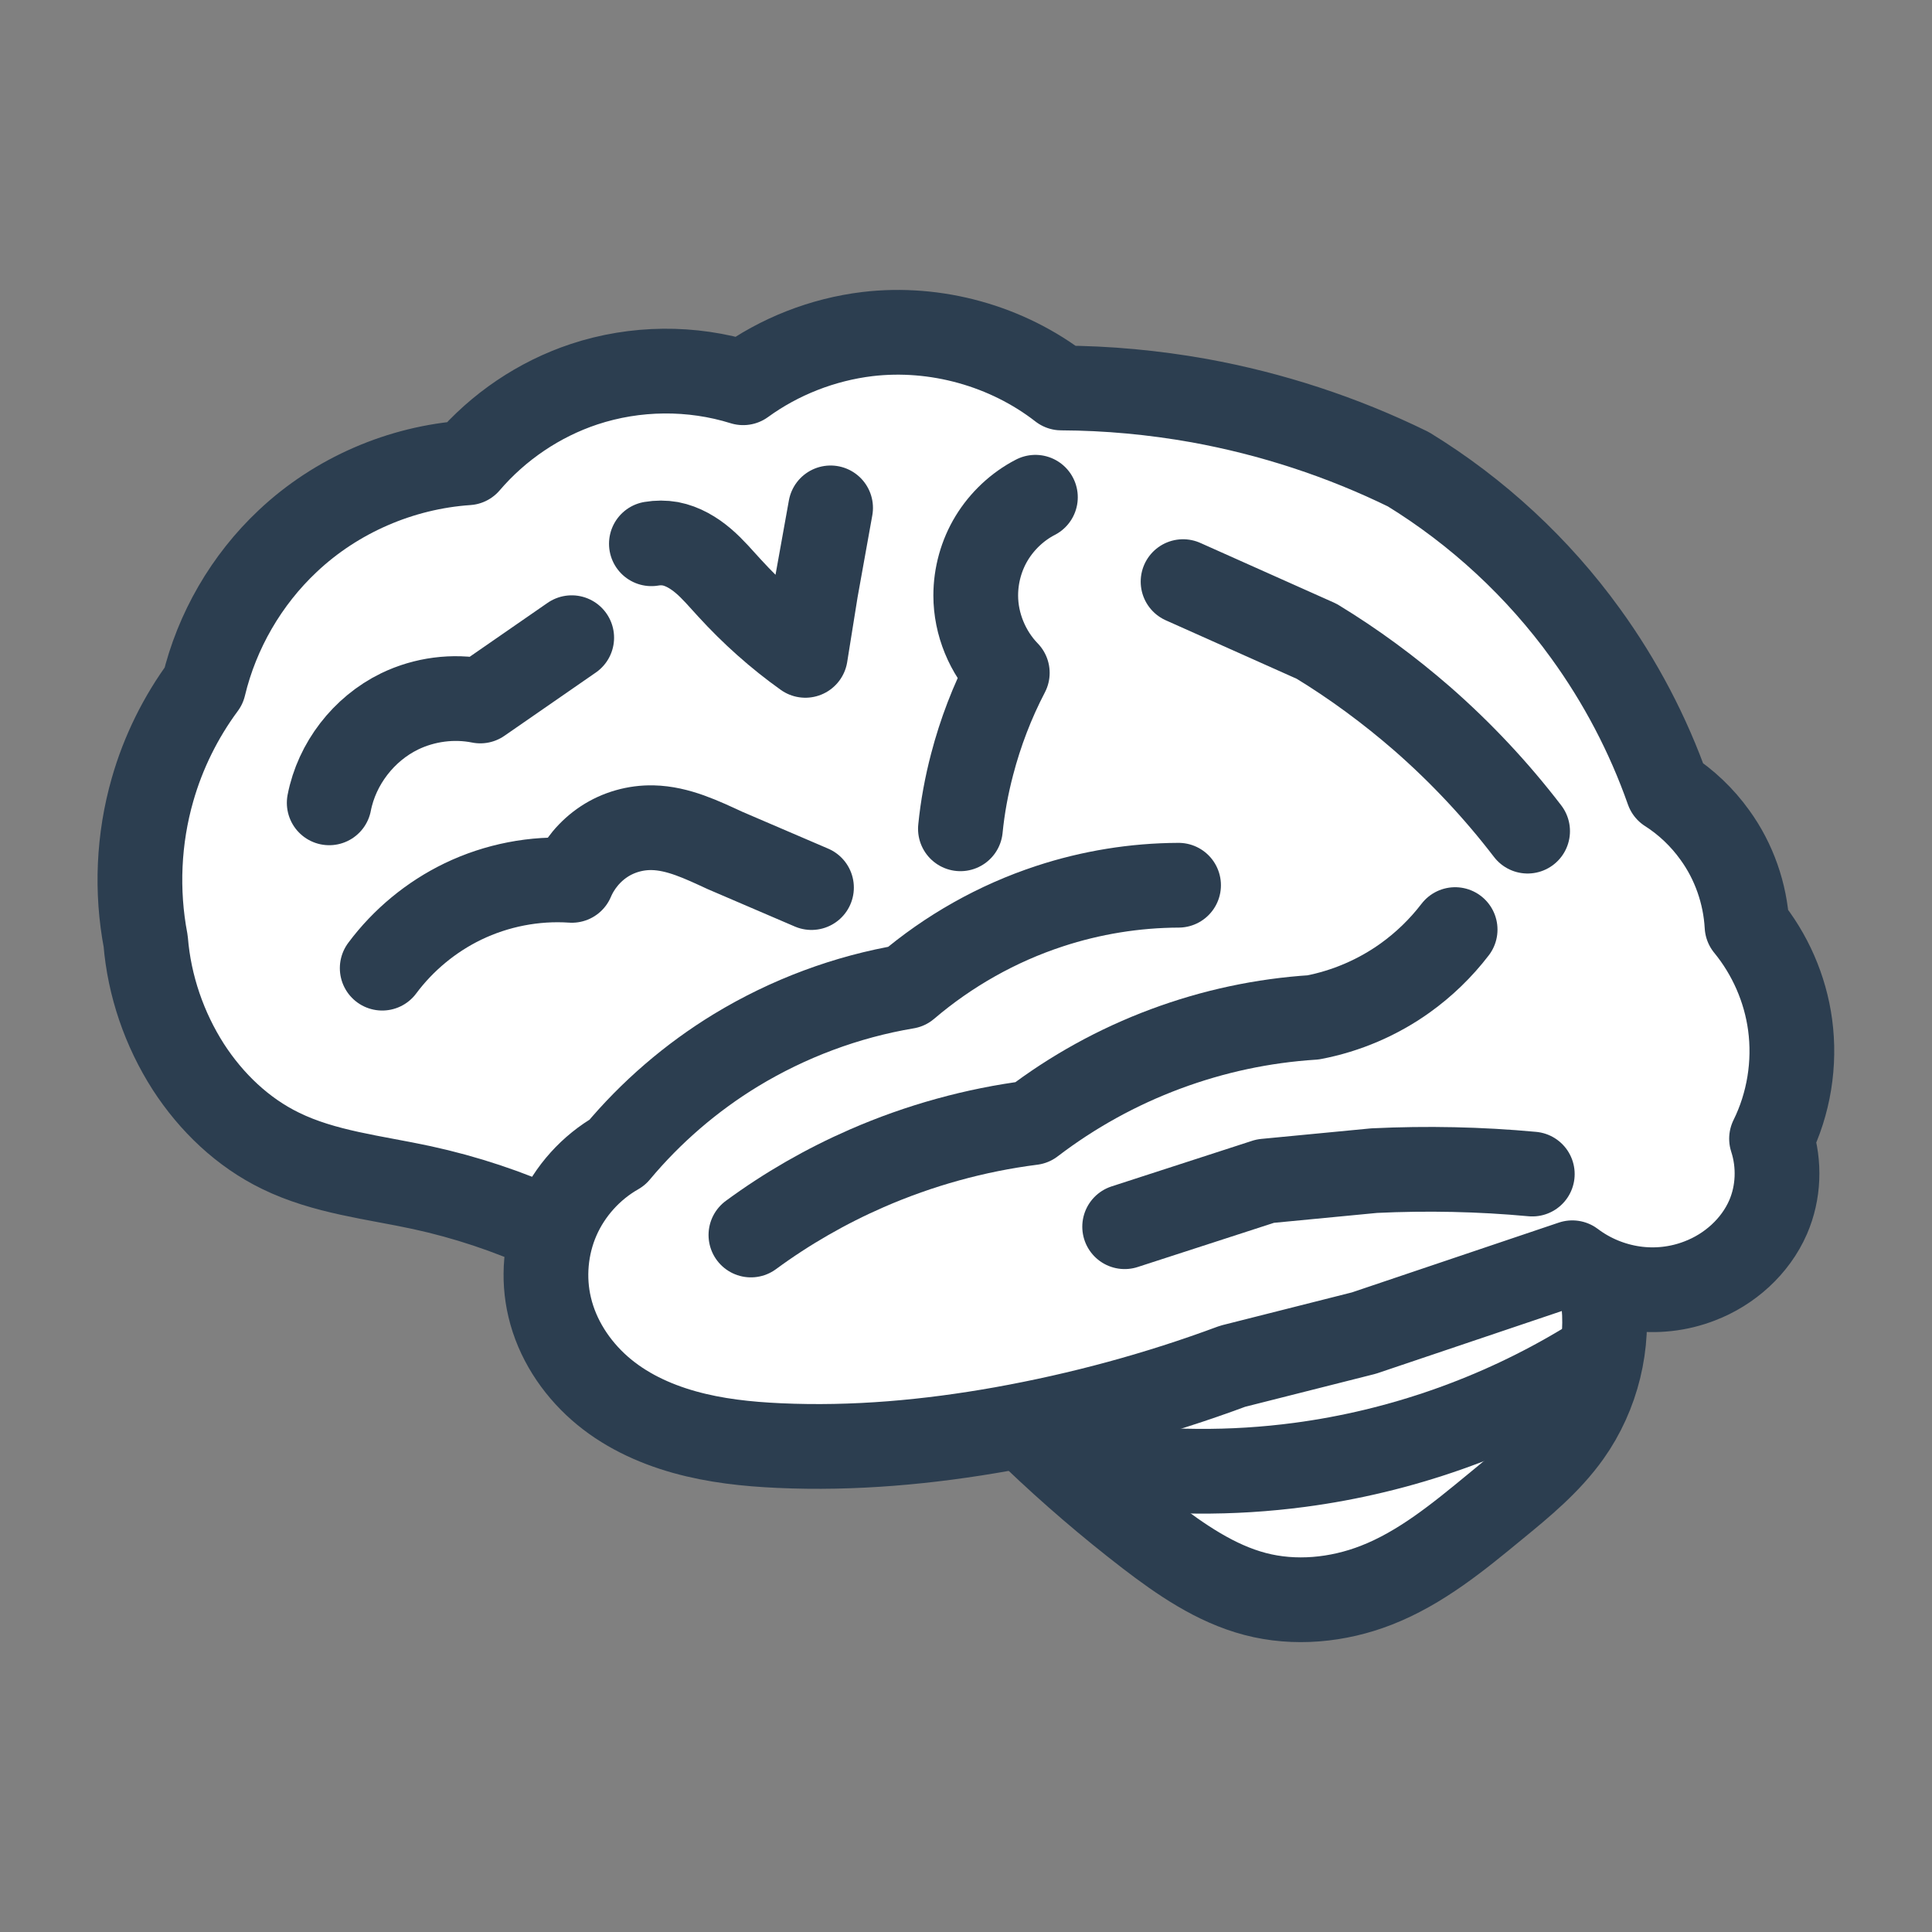 <svg xmlns="http://www.w3.org/2000/svg" width="40.5" height="40.5" viewBox="0 0 10.716 10.716" xmlns:v="https://vecta.io/nano"><rect x="0" y="0" width="10.716" height="10.716" fill="#808080" stroke="none"/><style><![CDATA[.B{stroke:#2c3e50}.C{stroke-width:.47}.D{stroke-linecap:round}.E{stroke-linejoin:round}]]></style><g fill="#fff" class="B C D E"><path d="M5.742 7.974c.199.19.409.37.627.538.18.138.372.271.592.329s.459.035.672-.048c.247-.096.456-.268.661-.437.148-.121.297-.244.408-.4.157-.221.226-.502.188-.771"/><path d="M6.537 4.91c-.242.001-.484.04-.715.116-.29.095-.561.248-.793.446-.334.056-.657.177-.947.353-.248.151-.472.344-.658.567-.146.083-.264.214-.331.367s-.083.329-.044.492c.041.174.143.331.277.449s.298.195.469.243.349.067.526.075c.414.019.83-.019 1.239-.092.435-.078.863-.194 1.277-.348l.728-.184 1.156-.39c.099.075.217.124.34.142s.25.004.366-.041c.166-.063.309-.191.38-.354.059-.136.065-.294.019-.435.096-.194.132-.417.103-.632-.027-.2-.111-.392-.239-.548-.01-.18-.072-.358-.178-.504-.07-.098-.159-.183-.261-.248-.109-.31-.264-.605-.457-.871-.263-.364-.599-.675-.982-.91-.367-.18-.759-.308-1.161-.381-.252-.045-.508-.069-.764-.07-.301-.234-.697-.344-1.076-.299-.248.03-.488.124-.689.27-.285-.089-.598-.086-.882.008-.25.083-.476.236-.647.436-.369.025-.728.18-.997.434-.229.215-.393.498-.466.803-.128.173-.225.369-.284.576-.078.272-.091.562-.038.84.02.247.103.489.237.698.127.196.301.363.511.465.243.119.519.147.783.204.244.053.482.132.709.236"/></g><g fill="none" class="B C D E"><path d="M6.075 8.117c.375.055.758.058 1.134.008.558-.074 1.101-.265 1.582-.556m-3.048-4.811c-.099.051-.184.131-.242.226s-.089.207-.089.319c0.0.158.065.316.175.429-.084.161-.149.331-.195.507-.031.118-.053.237-.065.358m-3.501-.144c.042-.217.191-.41.39-.507.138-.067.298-.088.448-.058l.507-.351m.994 3.313c.2-.147.416-.271.643-.37.291-.127.601-.213.916-.253.225-.172.475-.31.741-.409s.539-.157.819-.175c.183-.035.358-.11.509-.218.105-.075.199-.166.278-.269"/><path d="M6.238 6.804l.78-.253.604-.058c.292-.014.586-.008.877.019M6.562 3.226l.741.331c.207.126.402.27.585.429.215.188.411.397.585.624m-6.353.76c.117-.157.272-.285.448-.37.187-.09.397-.131.604-.117.037-.087.1-.163.179-.215s.174-.079.269-.077c.141.003.273.067.401.126l.48.206m-.888-1.907c.035-.006.071-.006.105 0 .068.013.13.05.183.095s.098.099.145.15c.127.139.268.265.421.374l.058-.362.082-.456"/></g></svg>